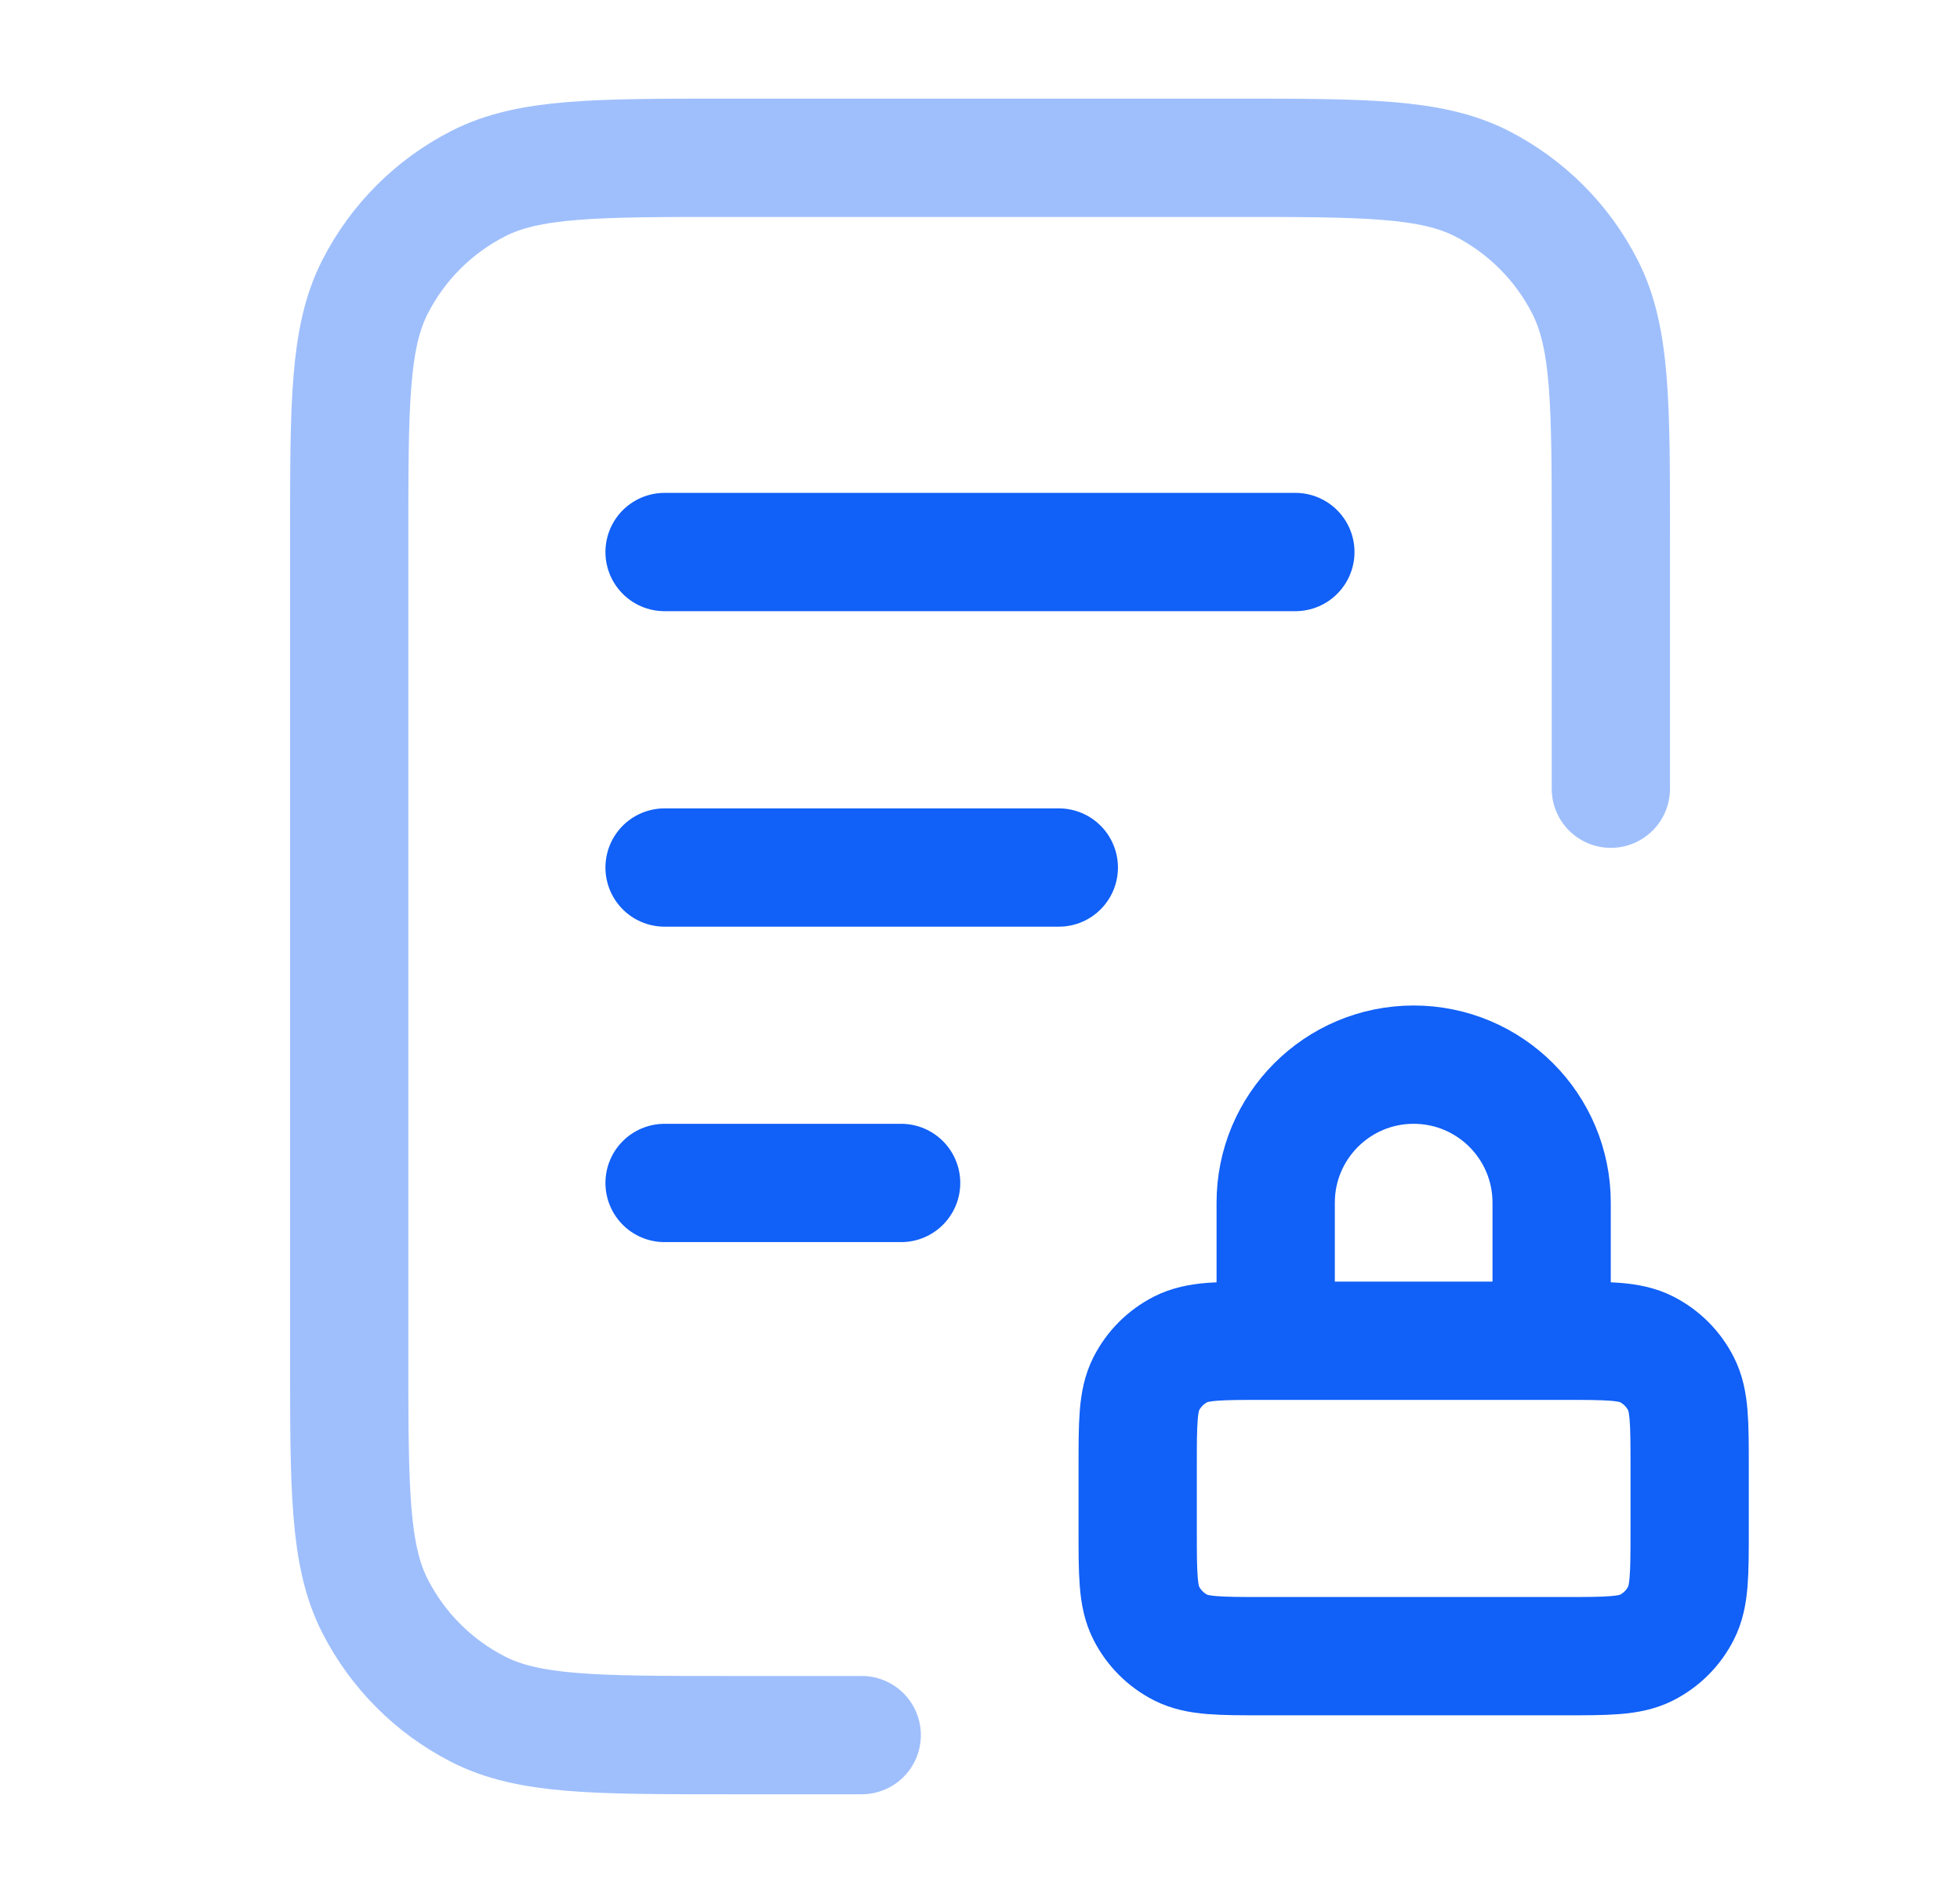 <svg width="29" height="28" viewBox="0 0 29 28" fill="none" xmlns="http://www.w3.org/2000/svg">
<path opacity="0.4" d="M23.834 11.667V7.934C23.834 5.974 23.834 4.994 23.452 4.245C23.117 3.586 22.581 3.051 21.923 2.715C21.174 2.334 20.194 2.334 18.234 2.334H10.767C8.807 2.334 7.827 2.334 7.078 2.715C6.419 3.051 5.884 3.586 5.548 4.245C5.167 4.994 5.167 5.974 5.167 7.934V20.067C5.167 22.027 5.167 23.008 5.548 23.756C5.884 24.415 6.419 24.95 7.078 25.286C7.827 25.667 8.807 25.667 10.767 25.667H12.75" stroke="#1160F7" stroke-width="1.75" stroke-linecap="round" stroke-linejoin="round"/>
<path d="M15.666 12.833H9.833M13.333 17.499H9.833M19.166 8.166H9.833M22.958 19.833V17.791C22.958 16.663 22.044 15.749 20.916 15.749C19.789 15.749 18.875 16.663 18.875 17.791V19.833M18.7 24.499H23.133C23.786 24.499 24.113 24.499 24.363 24.372C24.582 24.26 24.761 24.082 24.872 23.862C25 23.613 25 23.286 25 22.633V21.699C25 21.046 25 20.719 24.872 20.47C24.761 20.25 24.582 20.072 24.363 19.96C24.113 19.833 23.786 19.833 23.133 19.833H18.7C18.046 19.833 17.72 19.833 17.47 19.96C17.25 20.072 17.072 20.25 16.96 20.47C16.833 20.719 16.833 21.046 16.833 21.699V22.633C16.833 23.286 16.833 23.613 16.96 23.862C17.072 24.082 17.25 24.26 17.47 24.372C17.72 24.499 18.046 24.499 18.7 24.499Z" stroke="#1160F7" stroke-width="1.75" stroke-linecap="round" stroke-linejoin="round"/>
</svg>
